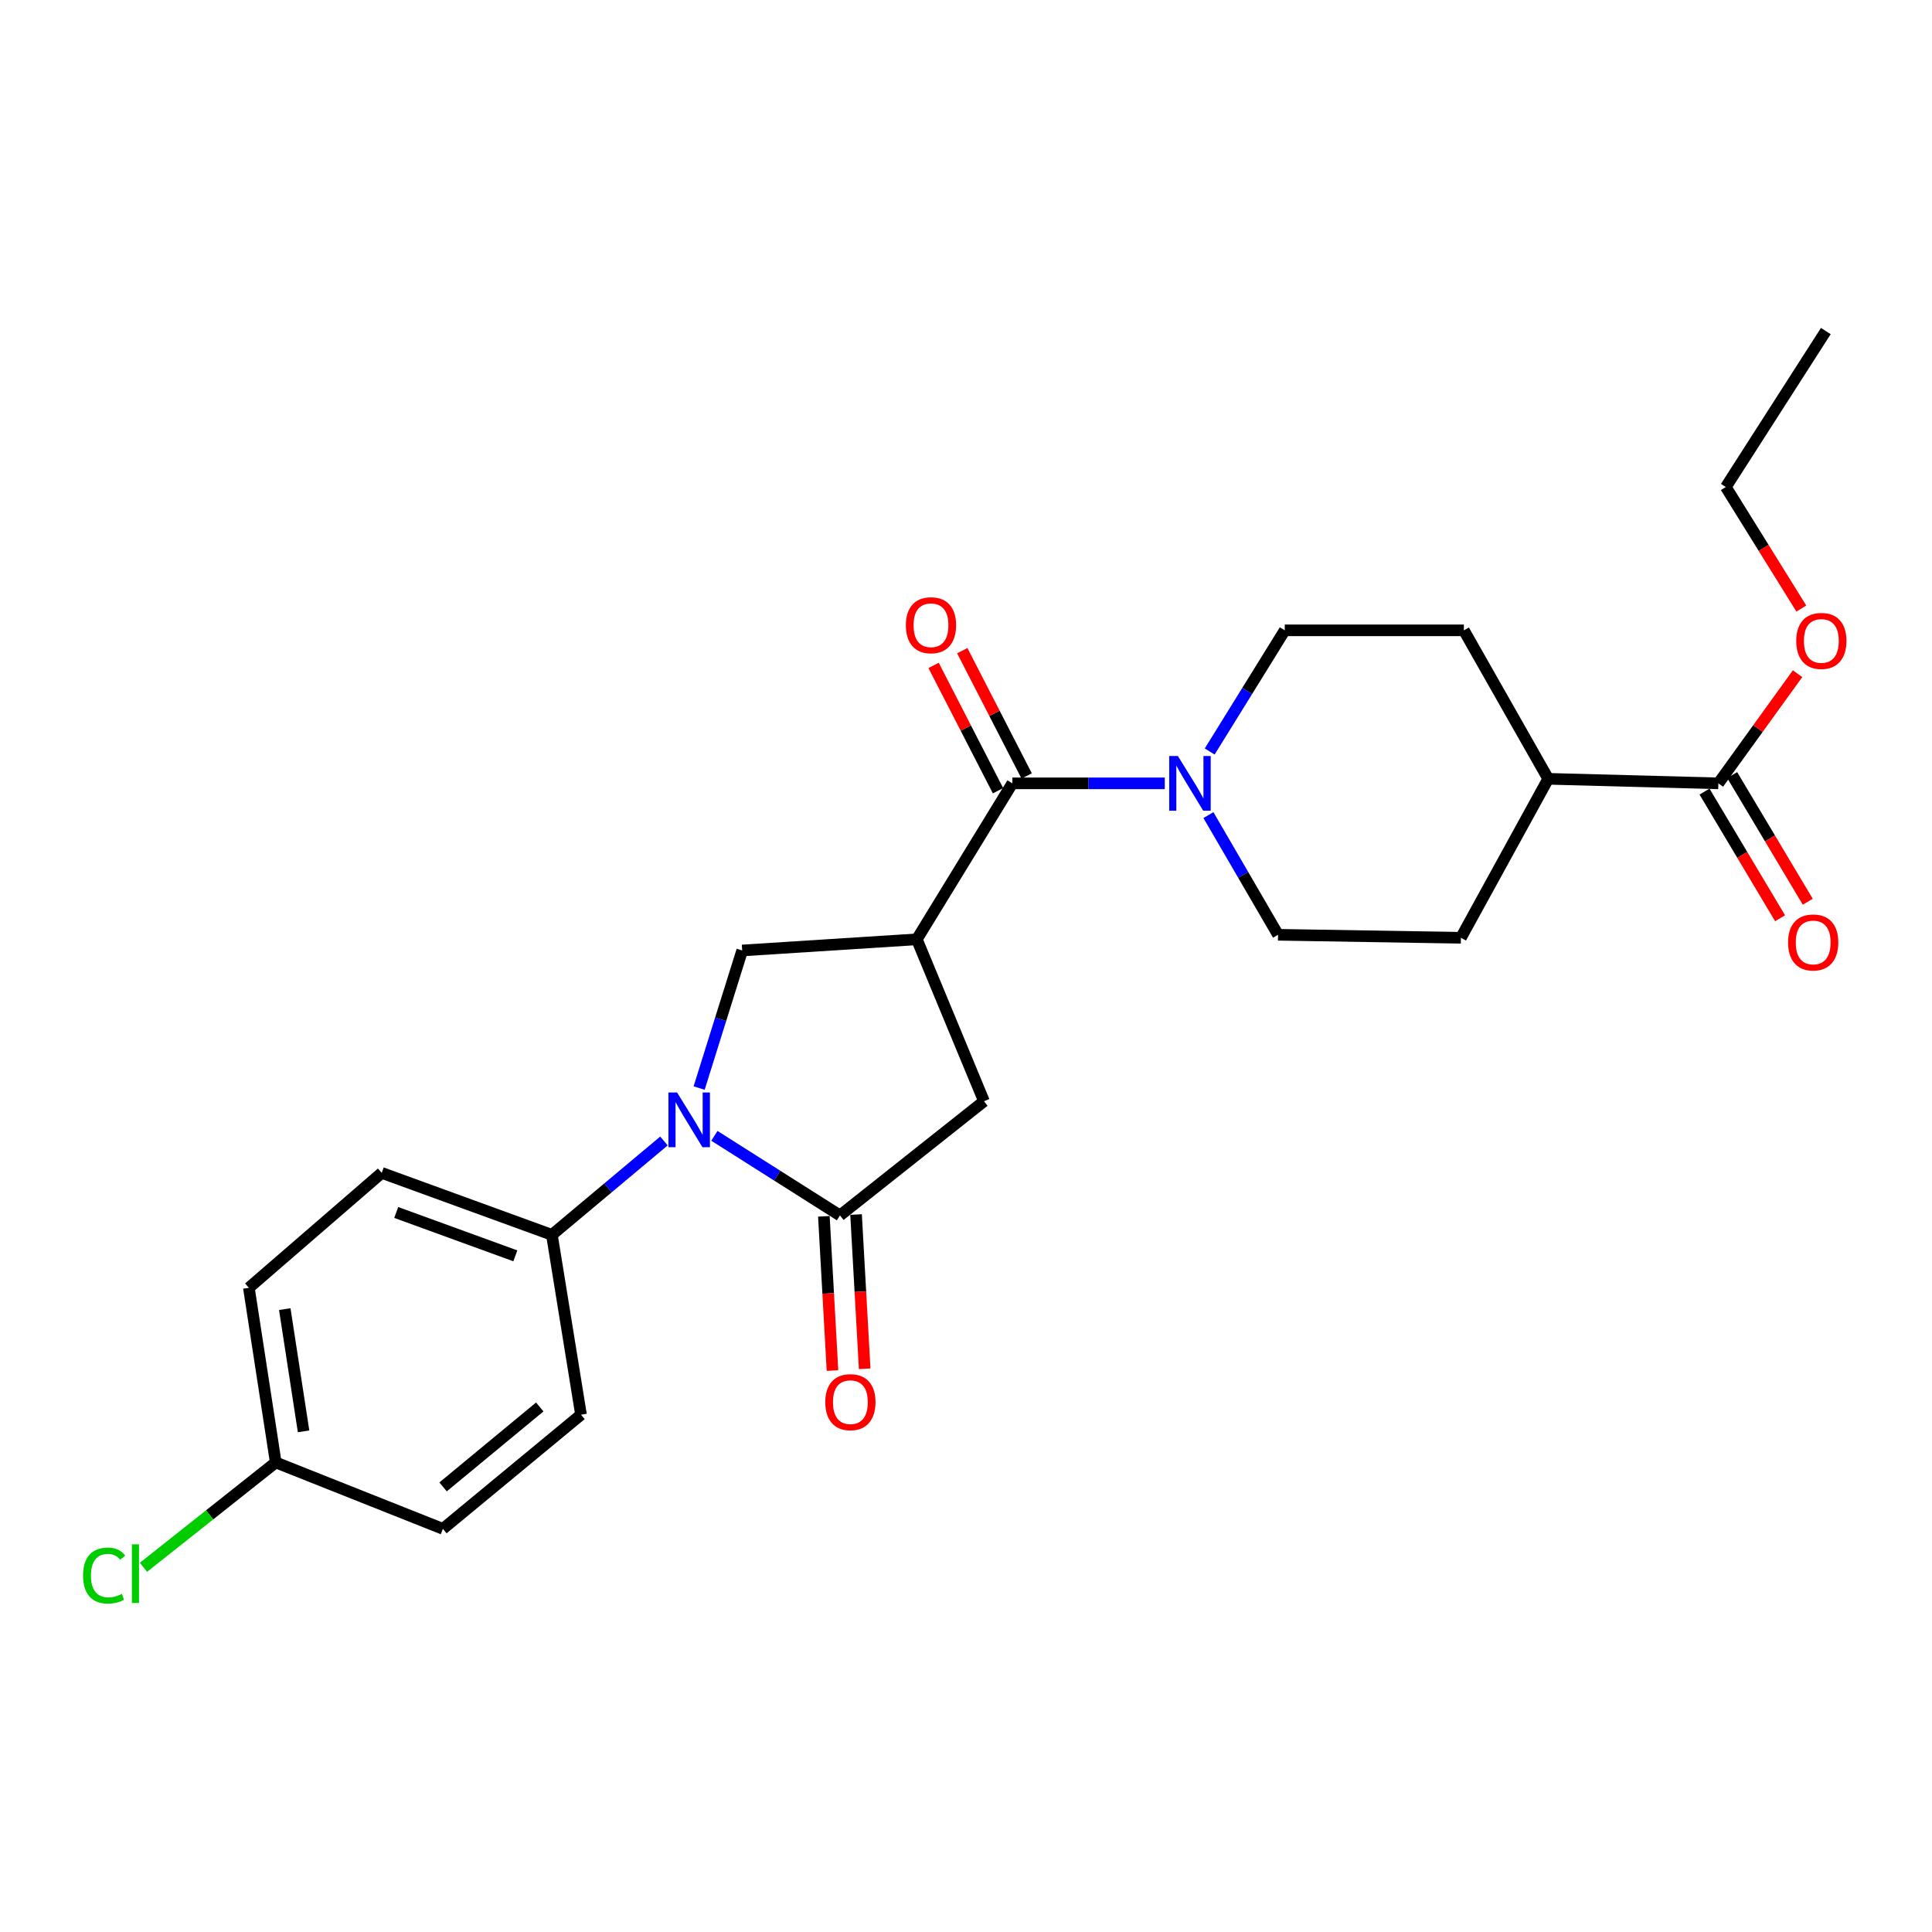 <?xml version='1.0' encoding='iso-8859-1'?>
<svg version='1.1' baseProfile='full'
              xmlns='http://www.w3.org/2000/svg'
                      xmlns:rdkit='http://www.rdkit.org/xml'
                      xmlns:xlink='http://www.w3.org/1999/xlink'
                  xml:space='preserve'
width='1000px' height='1000px' viewBox='0 0 1000 1000'>
<!-- END OF HEADER -->
<rect style='opacity:1.0;fill:#FFFFFF;stroke:none' width='1000' height='1000' x='0' y='0'> </rect>
<path class='bond-1' d='M 369.767,587.906 L 402.266,608.505' style='fill:none;fill-rule:evenodd;stroke:#0000FF;stroke-width:6px;stroke-linecap:butt;stroke-linejoin:miter;stroke-opacity:1' />
<path class='bond-1' d='M 402.266,608.505 L 434.766,629.103' style='fill:none;fill-rule:evenodd;stroke:#000000;stroke-width:6px;stroke-linecap:butt;stroke-linejoin:miter;stroke-opacity:1' />
<path class='bond-3' d='M 361.867,563.179 L 373.013,527.571' style='fill:none;fill-rule:evenodd;stroke:#0000FF;stroke-width:6px;stroke-linecap:butt;stroke-linejoin:miter;stroke-opacity:1' />
<path class='bond-3' d='M 373.013,527.571 L 384.158,491.963' style='fill:none;fill-rule:evenodd;stroke:#000000;stroke-width:6px;stroke-linecap:butt;stroke-linejoin:miter;stroke-opacity:1' />
<path class='bond-7' d='M 343.659,590.572 L 314.659,614.862' style='fill:none;fill-rule:evenodd;stroke:#0000FF;stroke-width:6px;stroke-linecap:butt;stroke-linejoin:miter;stroke-opacity:1' />
<path class='bond-7' d='M 314.659,614.862 L 285.658,639.152' style='fill:none;fill-rule:evenodd;stroke:#000000;stroke-width:6px;stroke-linecap:butt;stroke-linejoin:miter;stroke-opacity:1' />
<path class='bond-0' d='M 474.546,486.188 L 384.158,491.963' style='fill:none;fill-rule:evenodd;stroke:#000000;stroke-width:6px;stroke-linecap:butt;stroke-linejoin:miter;stroke-opacity:1' />
<path class='bond-2' d='M 474.546,486.188 L 523.986,405.46' style='fill:none;fill-rule:evenodd;stroke:#000000;stroke-width:6px;stroke-linecap:butt;stroke-linejoin:miter;stroke-opacity:1' />
<path class='bond-25' d='M 474.546,486.188 L 509.31,570.003' style='fill:none;fill-rule:evenodd;stroke:#000000;stroke-width:6px;stroke-linecap:butt;stroke-linejoin:miter;stroke-opacity:1' />
<path class='bond-5' d='M 434.766,629.103 L 509.31,570.003' style='fill:none;fill-rule:evenodd;stroke:#000000;stroke-width:6px;stroke-linecap:butt;stroke-linejoin:miter;stroke-opacity:1' />
<path class='bond-8' d='M 426.435,629.568 L 428.665,669.485' style='fill:none;fill-rule:evenodd;stroke:#000000;stroke-width:6px;stroke-linecap:butt;stroke-linejoin:miter;stroke-opacity:1' />
<path class='bond-8' d='M 428.665,669.485 L 430.895,709.402' style='fill:none;fill-rule:evenodd;stroke:#FF0000;stroke-width:6px;stroke-linecap:butt;stroke-linejoin:miter;stroke-opacity:1' />
<path class='bond-8' d='M 443.096,628.637 L 445.326,668.554' style='fill:none;fill-rule:evenodd;stroke:#000000;stroke-width:6px;stroke-linecap:butt;stroke-linejoin:miter;stroke-opacity:1' />
<path class='bond-8' d='M 445.326,668.554 L 447.556,708.471' style='fill:none;fill-rule:evenodd;stroke:#FF0000;stroke-width:6px;stroke-linecap:butt;stroke-linejoin:miter;stroke-opacity:1' />
<path class='bond-4' d='M 523.986,405.46 L 563.434,405.46' style='fill:none;fill-rule:evenodd;stroke:#000000;stroke-width:6px;stroke-linecap:butt;stroke-linejoin:miter;stroke-opacity:1' />
<path class='bond-4' d='M 563.434,405.46 L 602.883,405.46' style='fill:none;fill-rule:evenodd;stroke:#0000FF;stroke-width:6px;stroke-linecap:butt;stroke-linejoin:miter;stroke-opacity:1' />
<path class='bond-9' d='M 531.406,401.646 L 514.738,369.215' style='fill:none;fill-rule:evenodd;stroke:#000000;stroke-width:6px;stroke-linecap:butt;stroke-linejoin:miter;stroke-opacity:1' />
<path class='bond-9' d='M 514.738,369.215 L 498.069,336.784' style='fill:none;fill-rule:evenodd;stroke:#FF0000;stroke-width:6px;stroke-linecap:butt;stroke-linejoin:miter;stroke-opacity:1' />
<path class='bond-9' d='M 516.565,409.274 L 499.896,376.843' style='fill:none;fill-rule:evenodd;stroke:#000000;stroke-width:6px;stroke-linecap:butt;stroke-linejoin:miter;stroke-opacity:1' />
<path class='bond-9' d='M 499.896,376.843 L 483.228,344.412' style='fill:none;fill-rule:evenodd;stroke:#FF0000;stroke-width:6px;stroke-linecap:butt;stroke-linejoin:miter;stroke-opacity:1' />
<path class='bond-10' d='M 626.136,388.971 L 645.559,357.616' style='fill:none;fill-rule:evenodd;stroke:#0000FF;stroke-width:6px;stroke-linecap:butt;stroke-linejoin:miter;stroke-opacity:1' />
<path class='bond-10' d='M 645.559,357.616 L 664.982,326.261' style='fill:none;fill-rule:evenodd;stroke:#000000;stroke-width:6px;stroke-linecap:butt;stroke-linejoin:miter;stroke-opacity:1' />
<path class='bond-11' d='M 625.477,421.887 L 643.496,452.864' style='fill:none;fill-rule:evenodd;stroke:#0000FF;stroke-width:6px;stroke-linecap:butt;stroke-linejoin:miter;stroke-opacity:1' />
<path class='bond-11' d='M 643.496,452.864 L 661.514,483.842' style='fill:none;fill-rule:evenodd;stroke:#000000;stroke-width:6px;stroke-linecap:butt;stroke-linejoin:miter;stroke-opacity:1' />
<path class='bond-6' d='M 889.422,405.46 L 801.352,403.114' style='fill:none;fill-rule:evenodd;stroke:#000000;stroke-width:6px;stroke-linecap:butt;stroke-linejoin:miter;stroke-opacity:1' />
<path class='bond-13' d='M 882.257,409.734 L 901.81,442.51' style='fill:none;fill-rule:evenodd;stroke:#000000;stroke-width:6px;stroke-linecap:butt;stroke-linejoin:miter;stroke-opacity:1' />
<path class='bond-13' d='M 901.81,442.51 L 921.364,475.286' style='fill:none;fill-rule:evenodd;stroke:#FF0000;stroke-width:6px;stroke-linecap:butt;stroke-linejoin:miter;stroke-opacity:1' />
<path class='bond-13' d='M 896.587,401.185 L 916.141,433.961' style='fill:none;fill-rule:evenodd;stroke:#000000;stroke-width:6px;stroke-linecap:butt;stroke-linejoin:miter;stroke-opacity:1' />
<path class='bond-13' d='M 916.141,433.961 L 935.694,466.737' style='fill:none;fill-rule:evenodd;stroke:#FF0000;stroke-width:6px;stroke-linecap:butt;stroke-linejoin:miter;stroke-opacity:1' />
<path class='bond-19' d='M 889.422,405.46 L 909.923,377.076' style='fill:none;fill-rule:evenodd;stroke:#000000;stroke-width:6px;stroke-linecap:butt;stroke-linejoin:miter;stroke-opacity:1' />
<path class='bond-19' d='M 909.923,377.076 L 930.423,348.693' style='fill:none;fill-rule:evenodd;stroke:#FF0000;stroke-width:6px;stroke-linecap:butt;stroke-linejoin:miter;stroke-opacity:1' />
<path class='bond-16' d='M 285.658,639.152 L 197.578,607.085' style='fill:none;fill-rule:evenodd;stroke:#000000;stroke-width:6px;stroke-linecap:butt;stroke-linejoin:miter;stroke-opacity:1' />
<path class='bond-16' d='M 266.737,650.022 L 205.081,627.576' style='fill:none;fill-rule:evenodd;stroke:#000000;stroke-width:6px;stroke-linecap:butt;stroke-linejoin:miter;stroke-opacity:1' />
<path class='bond-17' d='M 285.658,639.152 L 300.732,732.238' style='fill:none;fill-rule:evenodd;stroke:#000000;stroke-width:6px;stroke-linecap:butt;stroke-linejoin:miter;stroke-opacity:1' />
<path class='bond-14' d='M 664.982,326.261 L 757.697,326.261' style='fill:none;fill-rule:evenodd;stroke:#000000;stroke-width:6px;stroke-linecap:butt;stroke-linejoin:miter;stroke-opacity:1' />
<path class='bond-15' d='M 661.514,483.842 L 756.158,485.4' style='fill:none;fill-rule:evenodd;stroke:#000000;stroke-width:6px;stroke-linecap:butt;stroke-linejoin:miter;stroke-opacity:1' />
<path class='bond-12' d='M 801.352,403.114 L 756.158,485.4' style='fill:none;fill-rule:evenodd;stroke:#000000;stroke-width:6px;stroke-linecap:butt;stroke-linejoin:miter;stroke-opacity:1' />
<path class='bond-27' d='M 801.352,403.114 L 757.697,326.261' style='fill:none;fill-rule:evenodd;stroke:#000000;stroke-width:6px;stroke-linecap:butt;stroke-linejoin:miter;stroke-opacity:1' />
<path class='bond-20' d='M 197.578,607.085 L 128.818,666.575' style='fill:none;fill-rule:evenodd;stroke:#000000;stroke-width:6px;stroke-linecap:butt;stroke-linejoin:miter;stroke-opacity:1' />
<path class='bond-21' d='M 300.732,732.238 L 229.246,791.338' style='fill:none;fill-rule:evenodd;stroke:#000000;stroke-width:6px;stroke-linecap:butt;stroke-linejoin:miter;stroke-opacity:1' />
<path class='bond-21' d='M 279.376,728.242 L 229.336,769.612' style='fill:none;fill-rule:evenodd;stroke:#000000;stroke-width:6px;stroke-linecap:butt;stroke-linejoin:miter;stroke-opacity:1' />
<path class='bond-18' d='M 142.724,756.953 L 229.246,791.338' style='fill:none;fill-rule:evenodd;stroke:#000000;stroke-width:6px;stroke-linecap:butt;stroke-linejoin:miter;stroke-opacity:1' />
<path class='bond-22' d='M 142.724,756.953 L 108.494,784.091' style='fill:none;fill-rule:evenodd;stroke:#000000;stroke-width:6px;stroke-linecap:butt;stroke-linejoin:miter;stroke-opacity:1' />
<path class='bond-22' d='M 108.494,784.091 L 74.264,811.228' style='fill:none;fill-rule:evenodd;stroke:#00CC00;stroke-width:6px;stroke-linecap:butt;stroke-linejoin:miter;stroke-opacity:1' />
<path class='bond-26' d='M 142.724,756.953 L 128.818,666.575' style='fill:none;fill-rule:evenodd;stroke:#000000;stroke-width:6px;stroke-linecap:butt;stroke-linejoin:miter;stroke-opacity:1' />
<path class='bond-26' d='M 157.131,740.859 L 147.397,677.594' style='fill:none;fill-rule:evenodd;stroke:#000000;stroke-width:6px;stroke-linecap:butt;stroke-linejoin:miter;stroke-opacity:1' />
<path class='bond-23' d='M 932.374,314.994 L 912.826,283.536' style='fill:none;fill-rule:evenodd;stroke:#FF0000;stroke-width:6px;stroke-linecap:butt;stroke-linejoin:miter;stroke-opacity:1' />
<path class='bond-23' d='M 912.826,283.536 L 893.279,252.078' style='fill:none;fill-rule:evenodd;stroke:#000000;stroke-width:6px;stroke-linecap:butt;stroke-linejoin:miter;stroke-opacity:1' />
<path class='bond-24' d='M 893.279,252.078 L 945.046,171.35' style='fill:none;fill-rule:evenodd;stroke:#000000;stroke-width:6px;stroke-linecap:butt;stroke-linejoin:miter;stroke-opacity:1' />
<path  class='atom-0' d='M 350.457 565.475
L 359.737 580.475
Q 360.657 581.955, 362.137 584.635
Q 363.617 587.315, 363.697 587.475
L 363.697 565.475
L 367.457 565.475
L 367.457 593.795
L 363.577 593.795
L 353.617 577.395
Q 352.457 575.475, 351.217 573.275
Q 350.017 571.075, 349.657 570.395
L 349.657 593.795
L 345.977 593.795
L 345.977 565.475
L 350.457 565.475
' fill='#0000FF'/>
<path  class='atom-5' d='M 609.662 391.3
L 618.942 406.3
Q 619.862 407.78, 621.342 410.46
Q 622.822 413.14, 622.902 413.3
L 622.902 391.3
L 626.662 391.3
L 626.662 419.62
L 622.782 419.62
L 612.822 403.22
Q 611.662 401.3, 610.422 399.1
Q 609.222 396.9, 608.862 396.22
L 608.862 419.62
L 605.182 419.62
L 605.182 391.3
L 609.662 391.3
' fill='#0000FF'/>
<path  class='atom-9' d='M 427.161 725.754
Q 427.161 718.954, 430.521 715.154
Q 433.881 711.354, 440.161 711.354
Q 446.441 711.354, 449.801 715.154
Q 453.161 718.954, 453.161 725.754
Q 453.161 732.634, 449.761 736.554
Q 446.361 740.434, 440.161 740.434
Q 433.921 740.434, 430.521 736.554
Q 427.161 732.674, 427.161 725.754
M 440.161 737.234
Q 444.481 737.234, 446.801 734.354
Q 449.161 731.434, 449.161 725.754
Q 449.161 720.194, 446.801 717.394
Q 444.481 714.554, 440.161 714.554
Q 435.841 714.554, 433.481 717.354
Q 431.161 720.154, 431.161 725.754
Q 431.161 731.474, 433.481 734.354
Q 435.841 737.234, 440.161 737.234
' fill='#FF0000'/>
<path  class='atom-10' d='M 468.879 323.616
Q 468.879 316.816, 472.239 313.016
Q 475.599 309.216, 481.879 309.216
Q 488.159 309.216, 491.519 313.016
Q 494.879 316.816, 494.879 323.616
Q 494.879 330.496, 491.479 334.416
Q 488.079 338.296, 481.879 338.296
Q 475.639 338.296, 472.239 334.416
Q 468.879 330.536, 468.879 323.616
M 481.879 335.096
Q 486.199 335.096, 488.519 332.216
Q 490.879 329.296, 490.879 323.616
Q 490.879 318.056, 488.519 315.256
Q 486.199 312.416, 481.879 312.416
Q 477.559 312.416, 475.199 315.216
Q 472.879 318.016, 472.879 323.616
Q 472.879 329.336, 475.199 332.216
Q 477.559 335.096, 481.879 335.096
' fill='#FF0000'/>
<path  class='atom-14' d='M 925.501 487.807
Q 925.501 481.007, 928.861 477.207
Q 932.221 473.407, 938.501 473.407
Q 944.781 473.407, 948.141 477.207
Q 951.501 481.007, 951.501 487.807
Q 951.501 494.687, 948.101 498.607
Q 944.701 502.487, 938.501 502.487
Q 932.261 502.487, 928.861 498.607
Q 925.501 494.727, 925.501 487.807
M 938.501 499.287
Q 942.821 499.287, 945.141 496.407
Q 947.501 493.487, 947.501 487.807
Q 947.501 482.247, 945.141 479.447
Q 942.821 476.607, 938.501 476.607
Q 934.181 476.607, 931.821 479.407
Q 929.501 482.207, 929.501 487.807
Q 929.501 493.527, 931.821 496.407
Q 934.181 499.287, 938.501 499.287
' fill='#FF0000'/>
<path  class='atom-20' d='M 929.728 331.737
Q 929.728 324.937, 933.088 321.137
Q 936.448 317.337, 942.728 317.337
Q 949.008 317.337, 952.368 321.137
Q 955.728 324.937, 955.728 331.737
Q 955.728 338.617, 952.328 342.537
Q 948.928 346.417, 942.728 346.417
Q 936.488 346.417, 933.088 342.537
Q 929.728 338.657, 929.728 331.737
M 942.728 343.217
Q 947.048 343.217, 949.368 340.337
Q 951.728 337.417, 951.728 331.737
Q 951.728 326.177, 949.368 323.377
Q 947.048 320.537, 942.728 320.537
Q 938.408 320.537, 936.048 323.337
Q 933.728 326.137, 933.728 331.737
Q 933.728 337.457, 936.048 340.337
Q 938.408 343.217, 942.728 343.217
' fill='#FF0000'/>
<path  class='atom-23' d='M 42.988 815.504
Q 42.988 808.464, 46.268 804.784
Q 49.588 801.064, 55.868 801.064
Q 61.708 801.064, 64.828 805.184
L 62.188 807.344
Q 59.908 804.344, 55.868 804.344
Q 51.588 804.344, 49.308 807.224
Q 47.068 810.064, 47.068 815.504
Q 47.068 821.104, 49.388 823.984
Q 51.748 826.864, 56.308 826.864
Q 59.428 826.864, 63.068 824.984
L 64.188 827.984
Q 62.708 828.944, 60.468 829.504
Q 58.228 830.064, 55.748 830.064
Q 49.588 830.064, 46.268 826.304
Q 42.988 822.544, 42.988 815.504
' fill='#00CC00'/>
<path  class='atom-23' d='M 68.268 799.344
L 71.948 799.344
L 71.948 829.704
L 68.268 829.704
L 68.268 799.344
' fill='#00CC00'/>
</svg>
